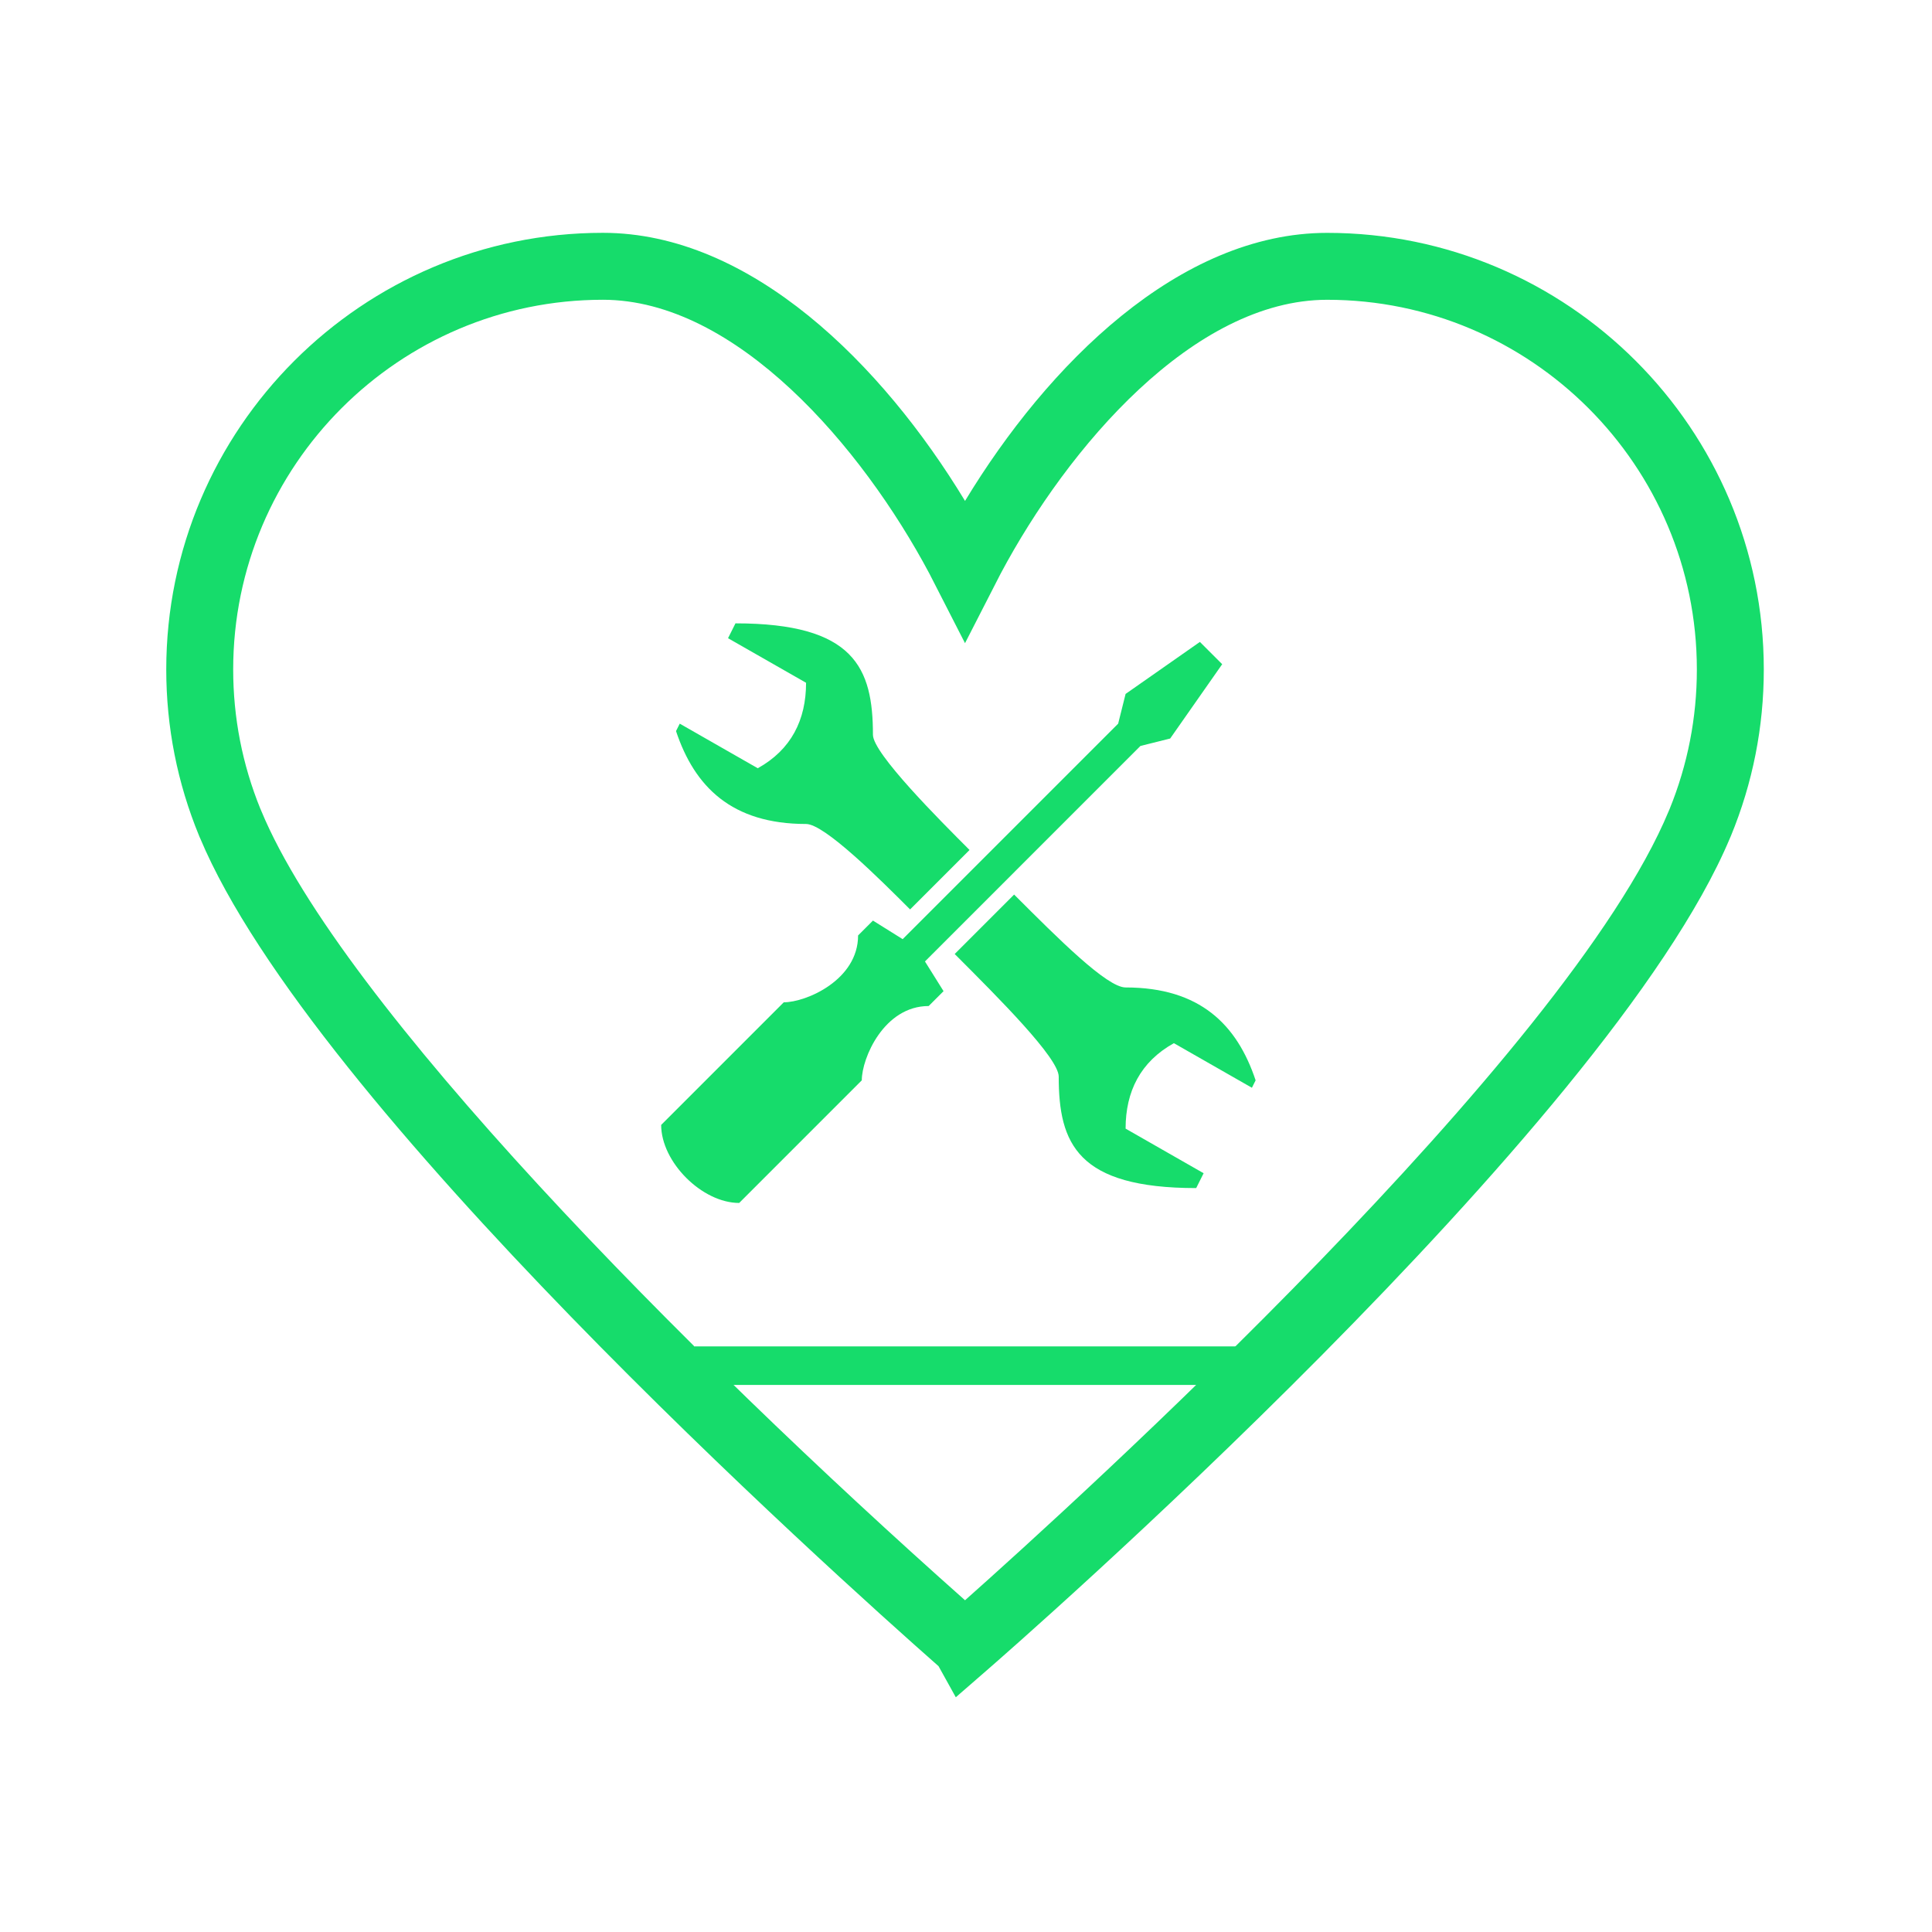 <svg version="1.2" preserveAspectRatio="xMidYMid meet" height="500" viewBox="0 0 375 375" zoomAndPan="magnify" width="500" xmlns:xlink="http://www.w3.org/1999/xlink" xmlns="http://www.w3.org/2000/svg"><defs><clipPath id="d540f87610"><path d="M 32.199 45.203 L 342.699 45.203 L 342.699 329.453 L 32.199 329.453 Z M 32.199 45.203"></path></clipPath><clipPath id="c90ebaa09f"><path d="M 128.301 120.992 L 243.801 120.992 L 243.801 233.492 L 128.301 233.492 Z M 128.301 120.992"></path></clipPath></defs><g id="b40d00d248"><g clip-path="url(#d540f87610)" clip-rule="nonzero"><path d="M 50.543 157.004 L 50.582 157.07 L 50.711 157.387 C 66.215 194.805 133.105 262.492 187.312 310.609 C 208.738 291.559 304.199 204.957 323.914 157.391 L 324.066 157.039 C 327.578 148.41 329.359 139.297 329.359 129.945 C 329.359 90.379 297.168 58.188 257.602 58.188 C 231.695 58.188 207.281 86.805 194.23 111.332 L 187.309 124.84 L 180.391 111.328 C 167.34 86.801 142.922 58.184 117.02 58.184 C 77.449 58.184 45.262 90.371 45.262 129.941 C 45.262 139.281 47.039 148.383 50.543 157.004 Z M 185.52 329.438 L 182.172 323.406 C 161.297 305.008 60.559 214.488 38.836 162.668 L 38.793 162.59 L 38.672 162.293 C 34.422 151.992 32.27 141.109 32.27 129.941 C 32.27 83.207 70.289 45.191 117.02 45.191 C 145.754 45.191 171.297 70.777 187.312 97.23 C 203.328 70.781 228.871 45.199 257.602 45.199 C 304.332 45.199 342.352 83.215 342.352 129.945 C 342.352 141.117 340.199 152 335.949 162.297 L 335.773 162.699 C 312.168 218.965 196.492 319.906 191.566 324.18 L 185.52 329.438" style="stroke:none;fill-rule:nonzero;fill:#16dc6b;fill-opacity:1;"></path></g><g clip-path="url(#c90ebaa09f)" clip-rule="nonzero"><path d="M 142.754 120.992 L 141.312 123.875 L 156.457 132.527 C 156.457 139.742 153.57 145.508 147.082 149.117 L 131.938 140.461 L 131.215 141.902 C 134.82 152.723 142.035 159.934 156.457 159.934 C 160.062 159.934 170.879 170.75 176.648 176.52 L 188.188 164.98 C 182.418 159.211 169.438 146.23 169.438 142.625 C 169.438 129.645 165.832 120.992 142.754 120.992 Z M 232.898 124.598 L 218.477 134.691 L 217.035 140.461 L 175.207 182.289 L 169.438 178.684 L 166.555 181.566 C 166.555 190.223 156.457 194.547 152.129 194.547 L 128.332 218.348 C 128.332 225.559 136.266 233.492 143.477 233.492 L 167.273 209.691 C 167.273 205.367 171.602 195.27 180.254 195.27 L 183.141 192.383 L 179.535 186.617 L 221.359 144.789 L 227.129 143.348 L 237.227 128.922 Z M 196.84 173.633 L 185.305 185.172 C 193.957 193.828 205.496 205.367 205.496 208.973 C 205.496 221.953 209.102 230.605 232.18 230.605 L 233.621 227.723 L 218.477 219.066 C 218.477 211.855 221.359 206.086 227.852 202.48 L 242.996 211.133 L 243.715 209.691 C 240.109 198.875 232.898 191.664 218.477 191.664 C 214.871 191.664 205.496 182.289 196.84 173.633 Z M 196.84 173.633" style="stroke:none;fill-rule:nonzero;fill:#16dc6b;fill-opacity:1;"></path></g><path transform="matrix(0.748,0,0,0.748,134.841,261.336)" d="M -0.002 4.999 L 140.425 4.999" style="fill:none;stroke-width:10;stroke-linecap:butt;stroke-linejoin:miter;stroke:#16dc6b;stroke-opacity:1;stroke-miterlimit:4;"></path></g></svg>
